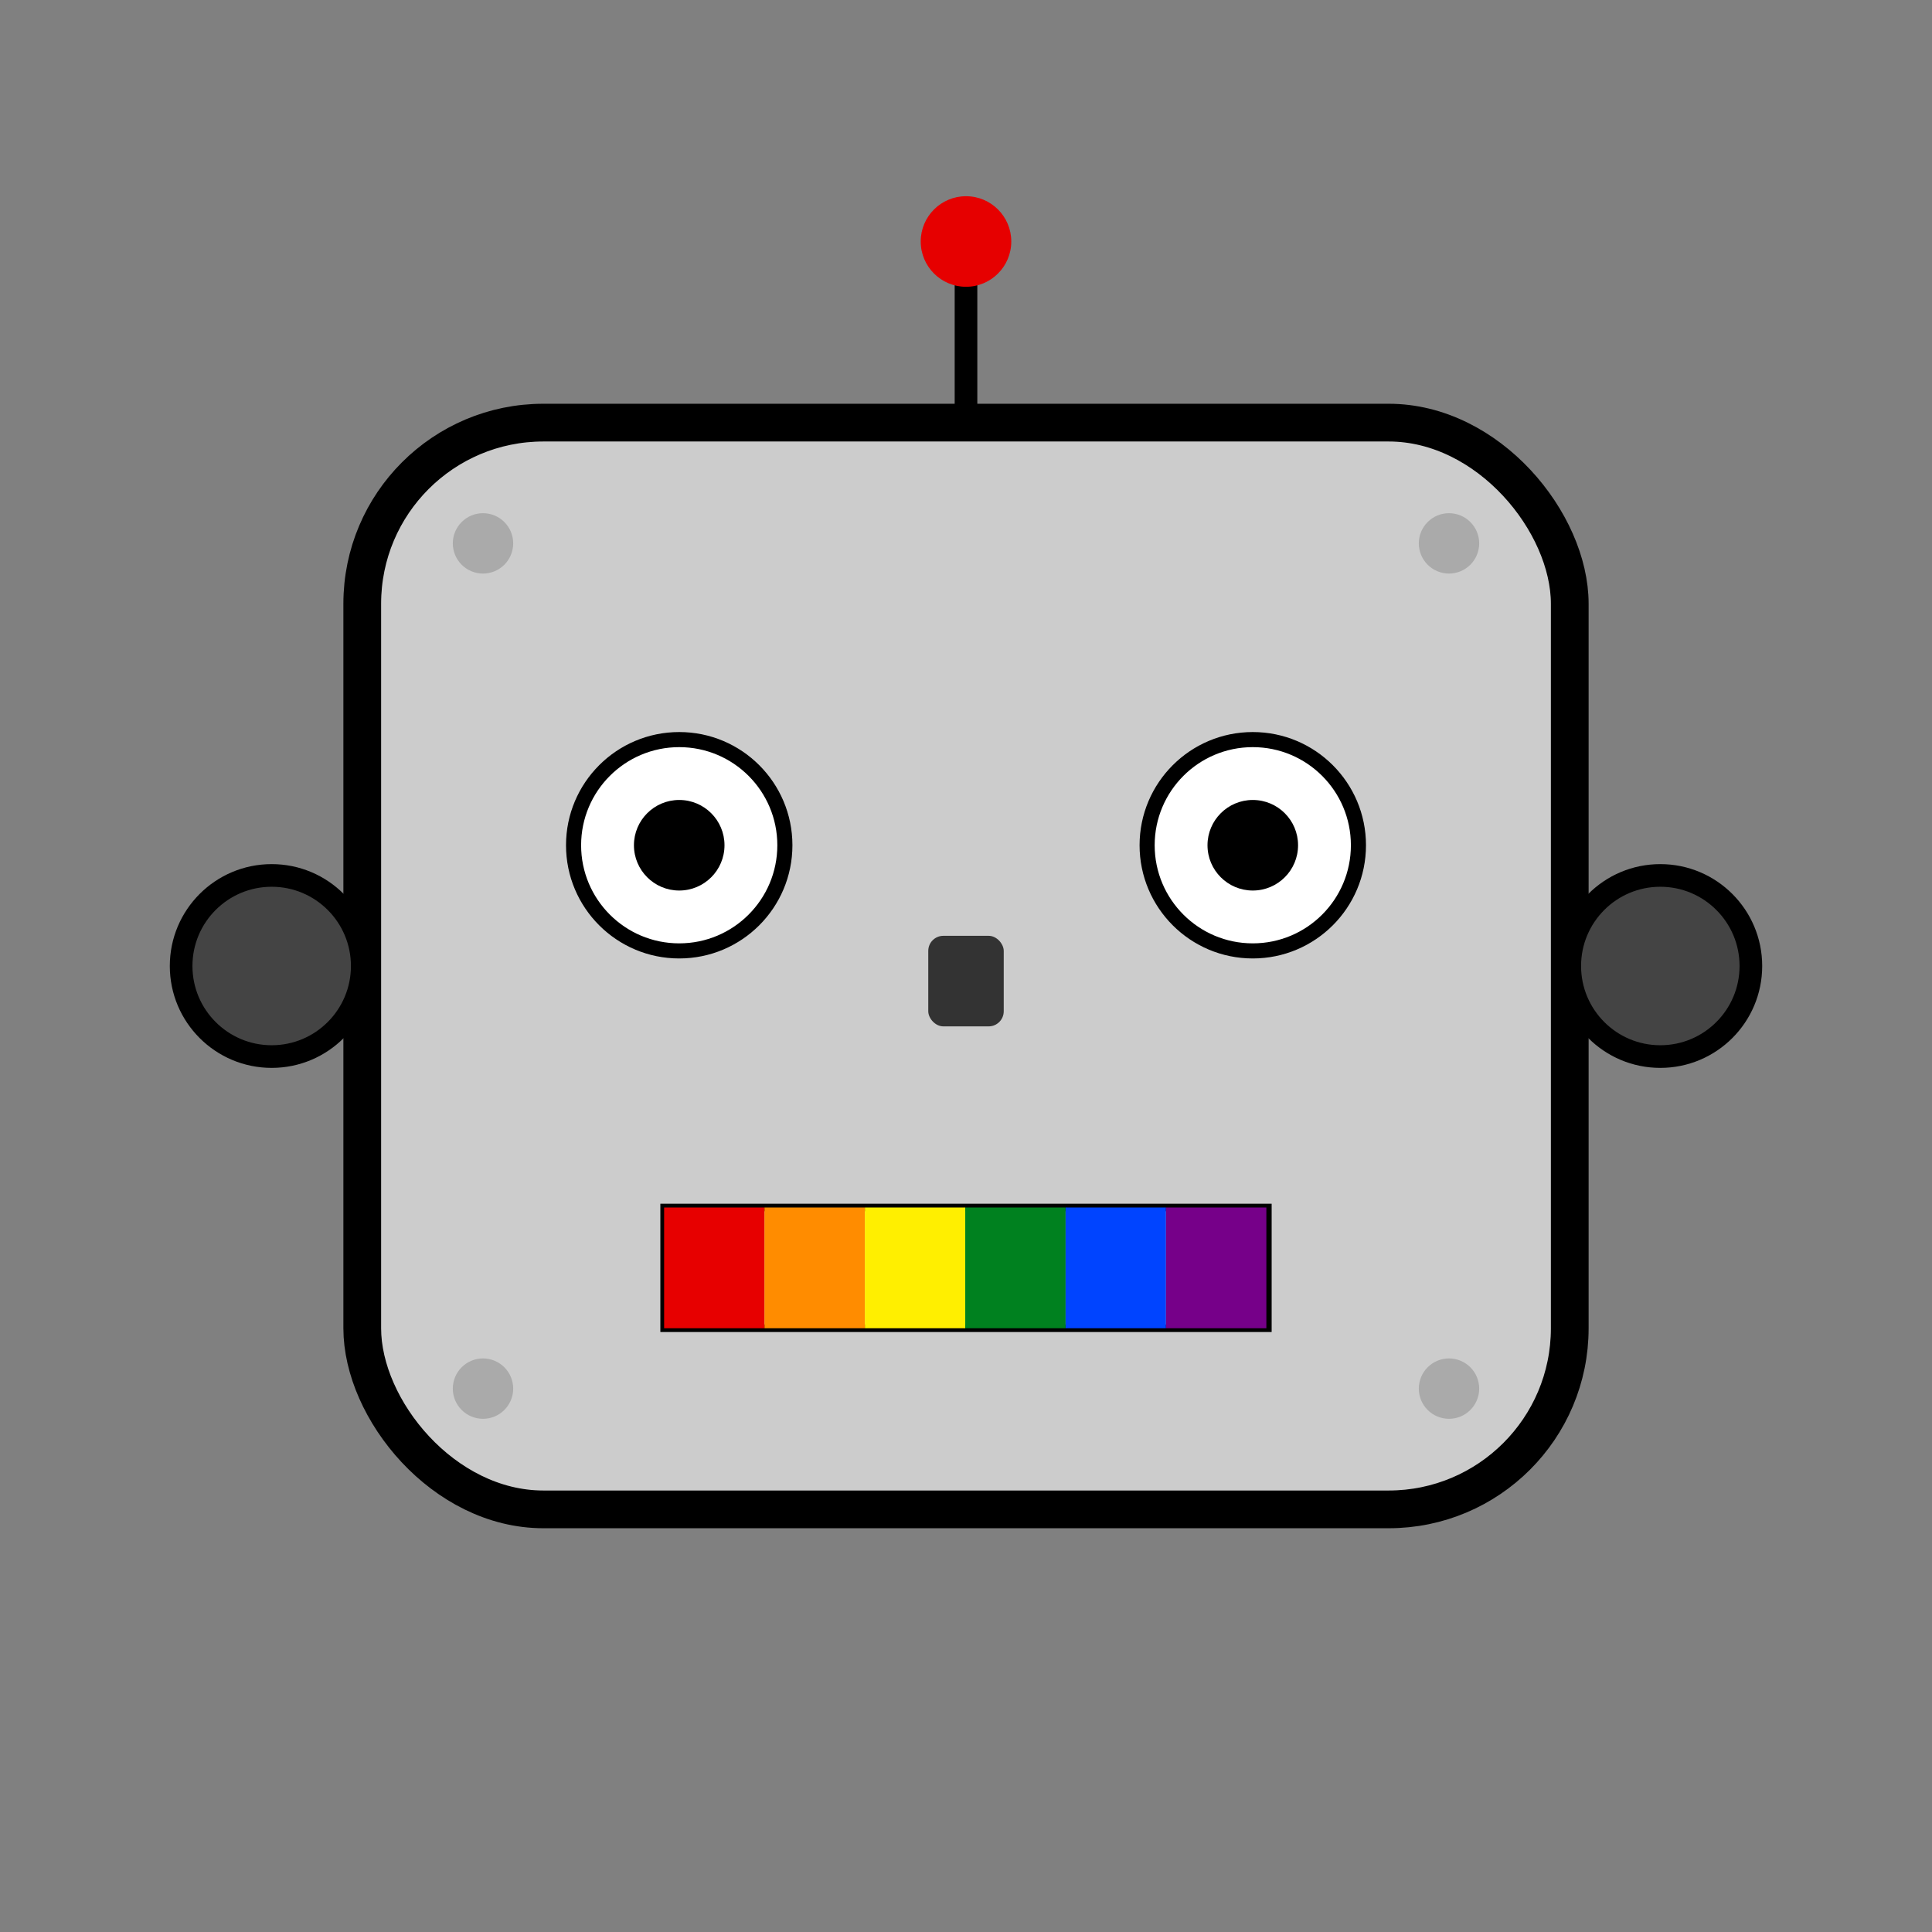 <?xml version="1.0" encoding="UTF-8"?> <svg xmlns="http://www.w3.org/2000/svg" width="512" height="512" viewBox="0 0 512 512"><rect x="0" y="0" width="512" height="512" fill="#808080" stroke="none"/><rect width="512" height="512" fill="none"></rect><rect x="96" y="112" width="320" height="288" rx="48" ry="48" fill="#ccc" stroke="#000" stroke-width="10"></rect><circle cx="72" cy="256" r="24" fill="#444" stroke="#000" stroke-width="6"></circle><circle cx="440" cy="256" r="24" fill="#444" stroke="#000" stroke-width="6"></circle><circle cx="128" cy="144" r="8" fill="#aaa"></circle><circle cx="384" cy="144" r="8" fill="#aaa"></circle><circle cx="128" cy="368" r="8" fill="#aaa"></circle><circle cx="384" cy="368" r="8" fill="#aaa"></circle><line x1="256" y1="64" x2="256" y2="112" stroke="#000" stroke-width="6"></line><circle cx="256" cy="64" r="12" fill="#e60000"></circle><circle cx="180" cy="224" r="28" fill="#fff" stroke="#000" stroke-width="4"></circle><circle cx="332" cy="224" r="28" fill="#fff" stroke="#000" stroke-width="4"></circle><circle cx="180" cy="224" r="12" fill="#000"></circle><circle cx="332" cy="224" r="12" fill="#000"></circle><rect x="246" y="248" width="20" height="24" rx="4" fill="#333"></rect><g transform="translate(176,320)"><rect width="160" height="32" fill="none" stroke="#000" stroke-width="2"></rect><rect width="26.6" height="32" fill="#e70000"></rect><rect x="26.6" width="26.6" height="32" fill="#ff8c00"></rect><rect x="53.2" width="26.6" height="32" fill="#ffef00"></rect><rect x="79.8" width="26.6" height="32" fill="#00811f"></rect><rect x="106.4" width="26.6" height="32" fill="#0044ff"></rect><rect x="133" width="26.6" height="32" fill="#760089"></rect></g></svg> 